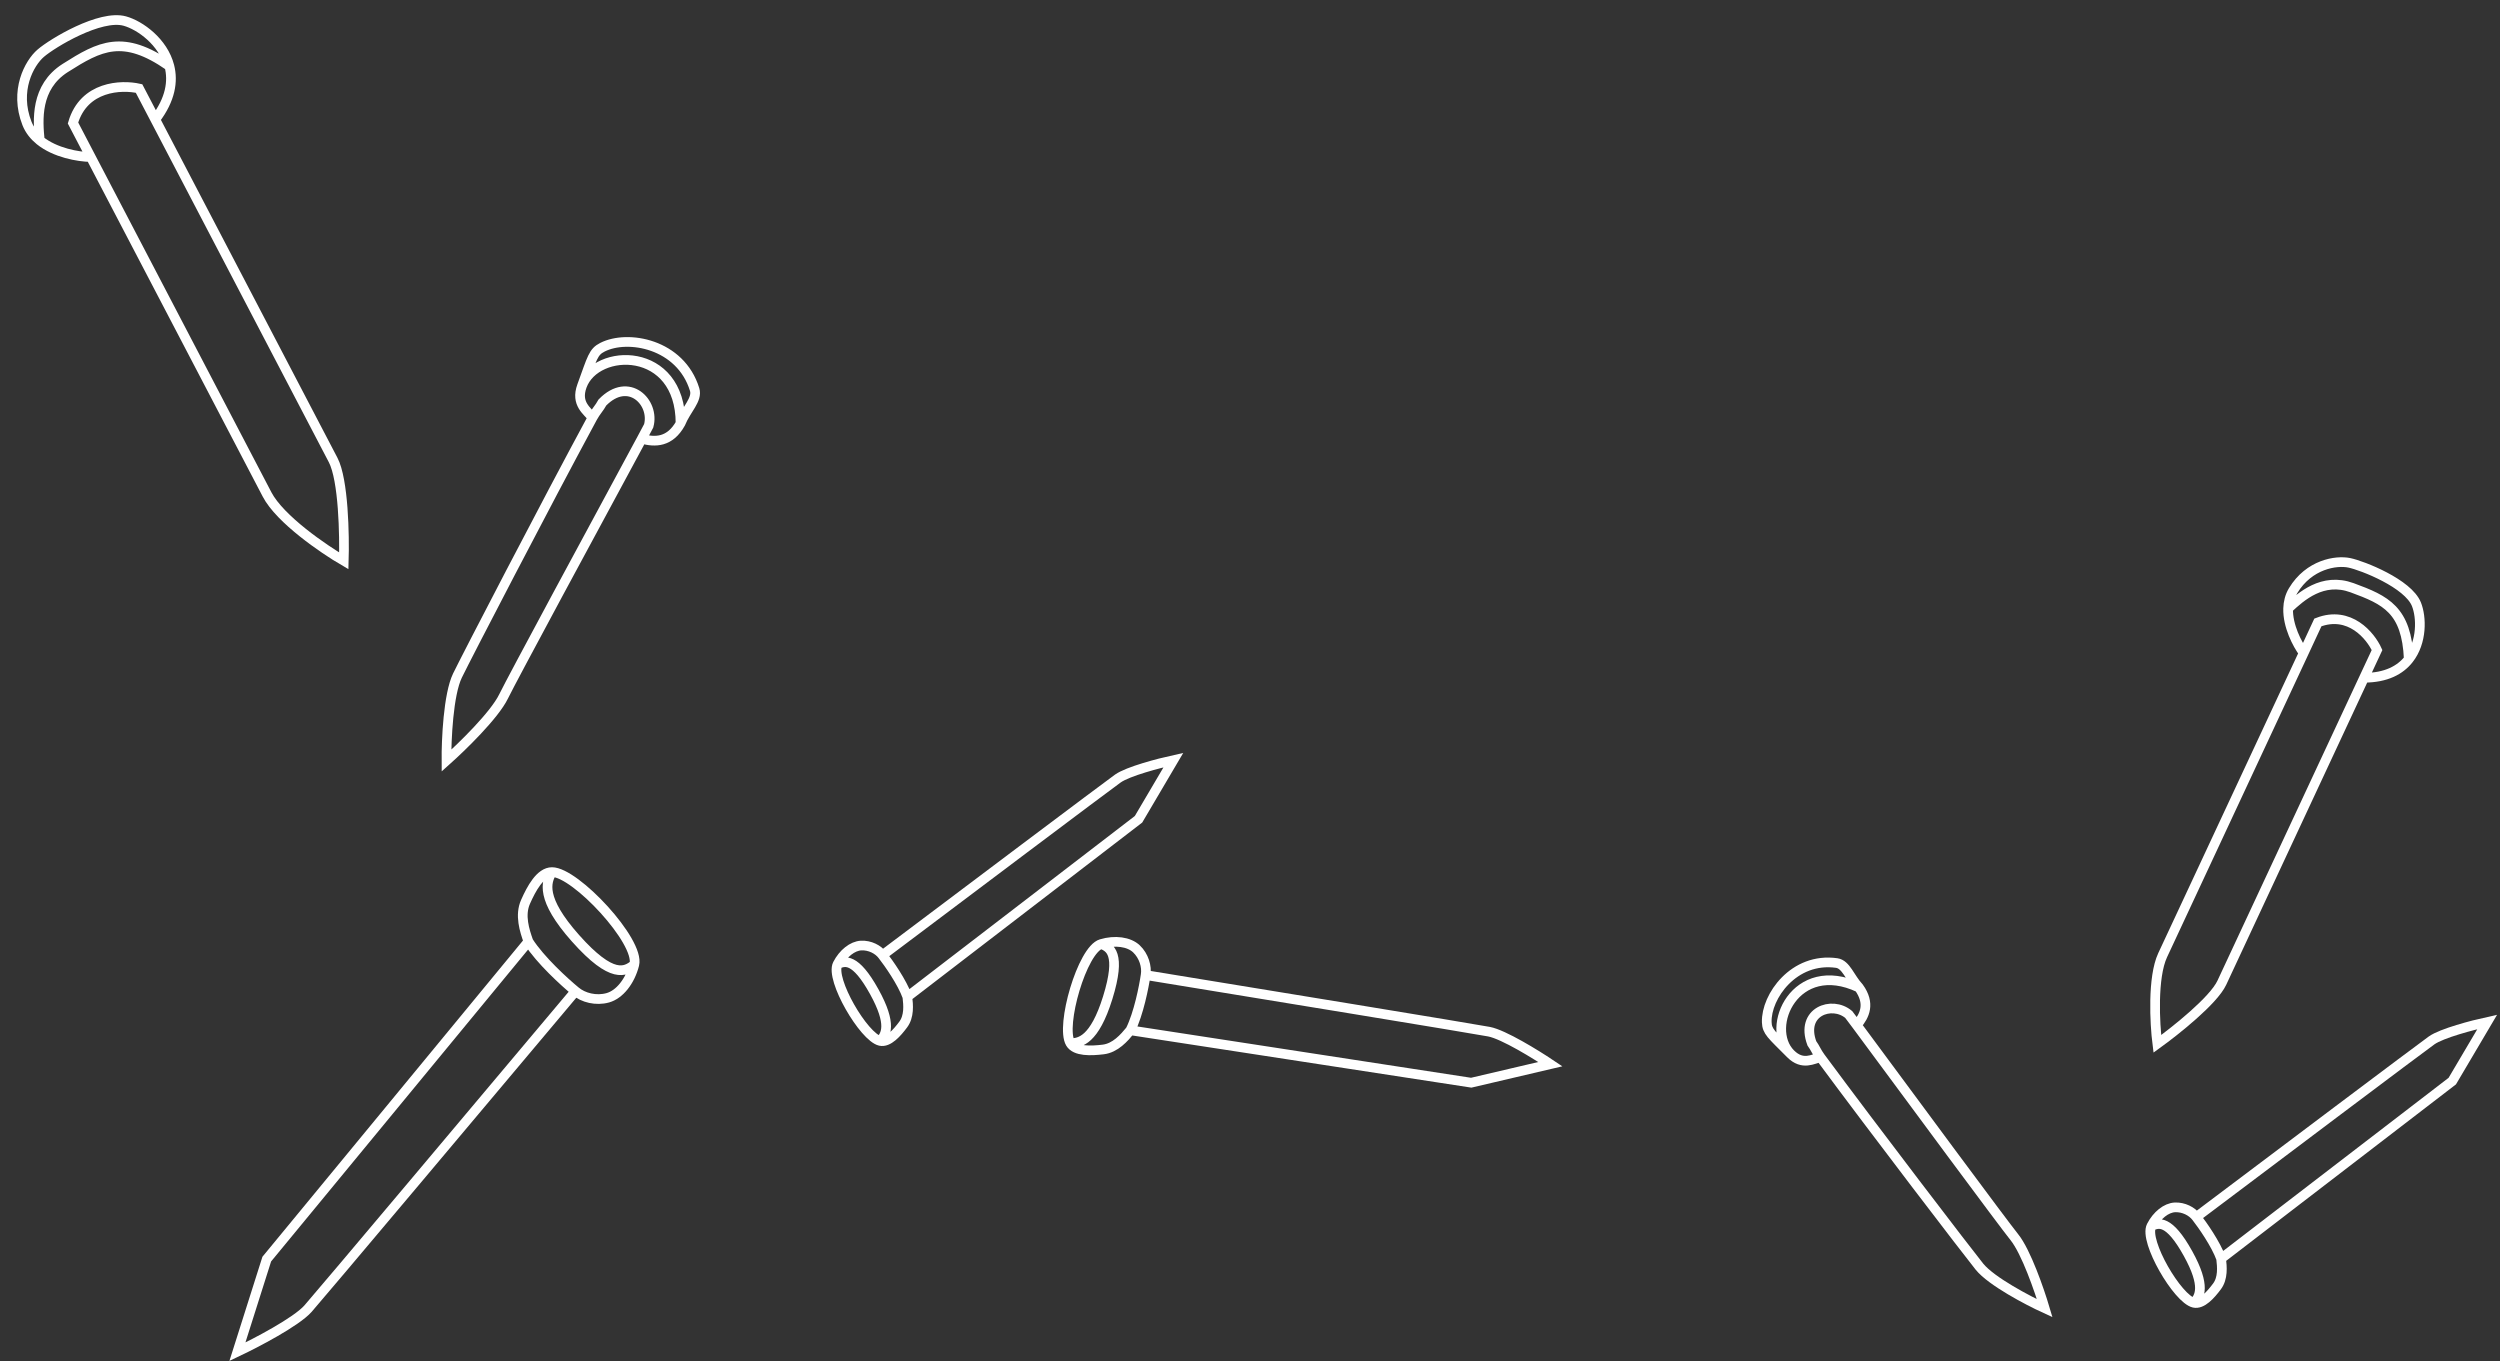 <svg width="516" height="281" viewBox="0 0 516 281" fill="none" xmlns="http://www.w3.org/2000/svg" xmlns:xlink="http://www.w3.org/1999/xlink">
	<rect x="0" y="0" width="516" height="281" fill="#333333" stroke="none"/>
	<desc>
			Created with Pixso.
	</desc>
	<defs/>
	<path id="Vector 105" d="M70.96 115.76C71.12 110.53 70.9 99.04 68.76 94.95C66.8 91.2 45.22 49.88 32.04 24.66C30.86 22.39 29.74 20.24 28.7 18.27C25.09 17.45 17.31 17.72 15.07 25.39C16.2 27.54 17.43 29.91 18.74 32.42C31.74 57.3 52.71 97.43 55.13 102.07C57.8 107.18 66.8 113.33 70.96 115.76ZM18.74 32.42C16.16 32.37 11.4 31.56 8.21 28.98C7.07 28.05 6.13 26.9 5.57 25.48C2.92 18.73 6.02 13.04 8.41 10.98C10.8 8.91 20.69 2.93 25.77 4.35C28.9 5.22 33.68 8.63 34.96 13.64C35.76 16.77 35.2 20.51 32.04 24.66M8.21 28.98C7.81 24.85 7.23 18 13.47 14.03C20.64 9.47 25.41 6.98 34.96 13.64" stroke="#FFFFFF" stroke-opacity="1" stroke-width="2"/>
	<path id="Vector 111" d="M445.27 215.45C448.99 212.77 456.87 206.51 458.58 202.85C460.15 199.49 477.41 162.48 487.95 139.89C488.9 137.86 489.8 135.94 490.62 134.17C489.28 131.22 484.95 125.94 478.41 128.47C477.52 130.4 476.53 132.52 475.48 134.77C465.08 157.05 448.31 192.99 446.37 197.15C444.24 201.73 444.74 211.26 445.27 215.45ZM475.48 134.77C474.14 132.95 472.17 129.19 472.27 125.6C472.31 124.32 472.61 123.05 473.3 121.91C476.58 116.47 482.19 115.6 484.9 116.17C487.61 116.73 497.03 120.43 498.75 124.72C499.81 127.36 499.98 132.5 497.17 136.06C495.43 138.28 492.52 139.88 487.95 139.89M472.27 125.6C474.93 123.13 479.38 119.08 485.47 121.31C492.45 123.87 496.73 125.87 497.17 136.06" stroke="#FFFFFF" stroke-opacity="1" stroke-width="2"/>
	<path id="Vector 106" d="M109.07 194.33L55.06 259.88L49 279C52.84 277.18 61.13 272.85 63.56 270.12C65.99 267.39 101.39 225.28 118.78 204.58M109.07 194.33C108.26 192.06 107.24 188.9 108.47 186.14C109.68 183.41 111.5 180 113.93 180C118.78 180 132.13 194.33 130.92 199.11C130.05 202.53 127.88 205.26 125.46 205.94C123.03 206.62 120.38 205.94 118.78 204.58C116.56 202.75 111.5 198.16 109.07 194.33ZM113.93 180C112.71 182.04 111.5 185.46 118.78 193.65C126.42 202.25 129.1 200.48 130.92 199.11" stroke="#FFFFFF" stroke-opacity="1" stroke-width="2"/>
	<path id="Vector 108" d="M187.28 205.74L234.99 169.1L242.19 156.88C239.24 157.53 232.82 159.2 230.71 160.7C228.6 162.2 197.46 185.62 182.15 197.15M187.28 205.74C187.48 207.43 187.7 209.77 186.41 211.48C185.15 213.17 183.35 215.23 181.67 214.85C178.3 214.09 171.29 202.1 172.88 199C174.02 196.78 175.95 195.25 177.74 195.16C179.53 195.07 181.26 195.96 182.15 197.15C183.41 198.76 186.2 202.72 187.28 205.74ZM181.67 214.85C182.83 213.63 184.2 211.47 180.44 204.68C176.49 197.55 174.36 198.35 172.88 199" stroke="#FFFFFF" stroke-opacity="1" stroke-width="2"/>
	<path id="Vector 112" d="M458.44 259.78L506.15 223.14L513.36 210.93C510.41 211.58 503.98 213.25 501.87 214.75C499.76 216.25 468.62 239.67 453.32 251.2M458.44 259.78C458.64 261.48 458.86 263.82 457.58 265.52C456.31 267.22 454.51 269.28 452.83 268.9C449.46 268.13 442.46 256.15 444.05 253.05C445.18 250.83 447.11 249.29 448.9 249.2C450.69 249.12 452.42 250.01 453.32 251.2C454.57 252.8 457.36 256.77 458.44 259.78ZM452.83 268.9C453.99 267.68 455.37 265.52 451.6 258.72C447.65 251.6 445.52 252.39 444.05 253.05" stroke="#FFFFFF" stroke-opacity="1" stroke-width="2"/>
	<path id="Vector 109" d="M233.31 212.65L303.66 223.47L320 219.64C317.03 217.65 310.34 213.52 307.34 212.94C304.33 212.36 258.83 204.9 236.46 201.25M233.31 212.65C232.03 214.21 230.21 216.31 227.7 216.61C225.21 216.91 221.98 217.06 220.93 215.31C218.83 211.8 223.35 196.01 227.3 194.84C230.12 193.99 233.02 194.38 234.56 195.84C236.1 197.3 236.75 199.51 236.46 201.25C236.12 203.63 235.01 209.26 233.31 212.65ZM220.93 215.31C222.92 215.3 225.9 214.71 228.63 205.94C231.49 196.73 229.07 195.56 227.3 194.84" stroke="#FFFFFF" stroke-opacity="1" stroke-width="2"/>
	<path id="Vector 107" d="M92.15 156.99C95.29 154.19 102.05 147.64 103.94 143.74C105.66 140.19 122.72 108.6 132.47 90.56C133.41 88.82 133.08 89.39 133.89 87.89C135.21 83.07 129.77 77.52 124.34 83.07C123.7 84.25 123.02 84.86 122.29 86.2C112.6 104.12 96.17 135.82 94.42 139.44C92.53 143.34 92.12 152.76 92.15 156.99ZM122.29 86.2C121.3 84.84 118.76 83.39 120.11 79.67C122.25 73.79 122.43 72.64 124.34 71.67C129.56 69.01 140.46 70.94 143.37 80.39C144.01 82.47 141.64 84.48 140.46 87.39C138.28 91.29 135.25 91.34 132.47 90.56M120.11 79.67C123.02 71.67 140.46 71.32 140.46 87.39" stroke="#FFFFFF" stroke-opacity="1" stroke-width="2"/>
	<path id="Vector 110" d="M422.03 270.02C420.95 266.38 418.19 258.34 415.73 255.31C413.49 252.54 394.22 226.48 383.22 211.58C382.15 210.14 382.49 210.64 381.58 209.4C378.15 206.47 371.52 208.78 373.97 215.35C374.69 216.33 374.93 217.12 375.75 218.23C386.68 233.02 406.27 258.61 408.56 261.44C411.02 264.47 418.56 268.43 422.03 270.02ZM375.75 218.23C374.26 218.51 372.09 220.03 369.57 217.5C365.59 213.5 364.72 212.91 364.66 210.98C364.49 205.69 370.25 197.52 379.09 198.77C381.04 199.05 381.77 201.76 383.69 203.83C386.04 207.11 384.92 209.61 383.22 211.58M369.57 217.5C364.15 212.05 370.56 197.67 383.69 203.83" stroke="#FFFFFF" stroke-opacity="1" stroke-width="2"/>
</svg>
